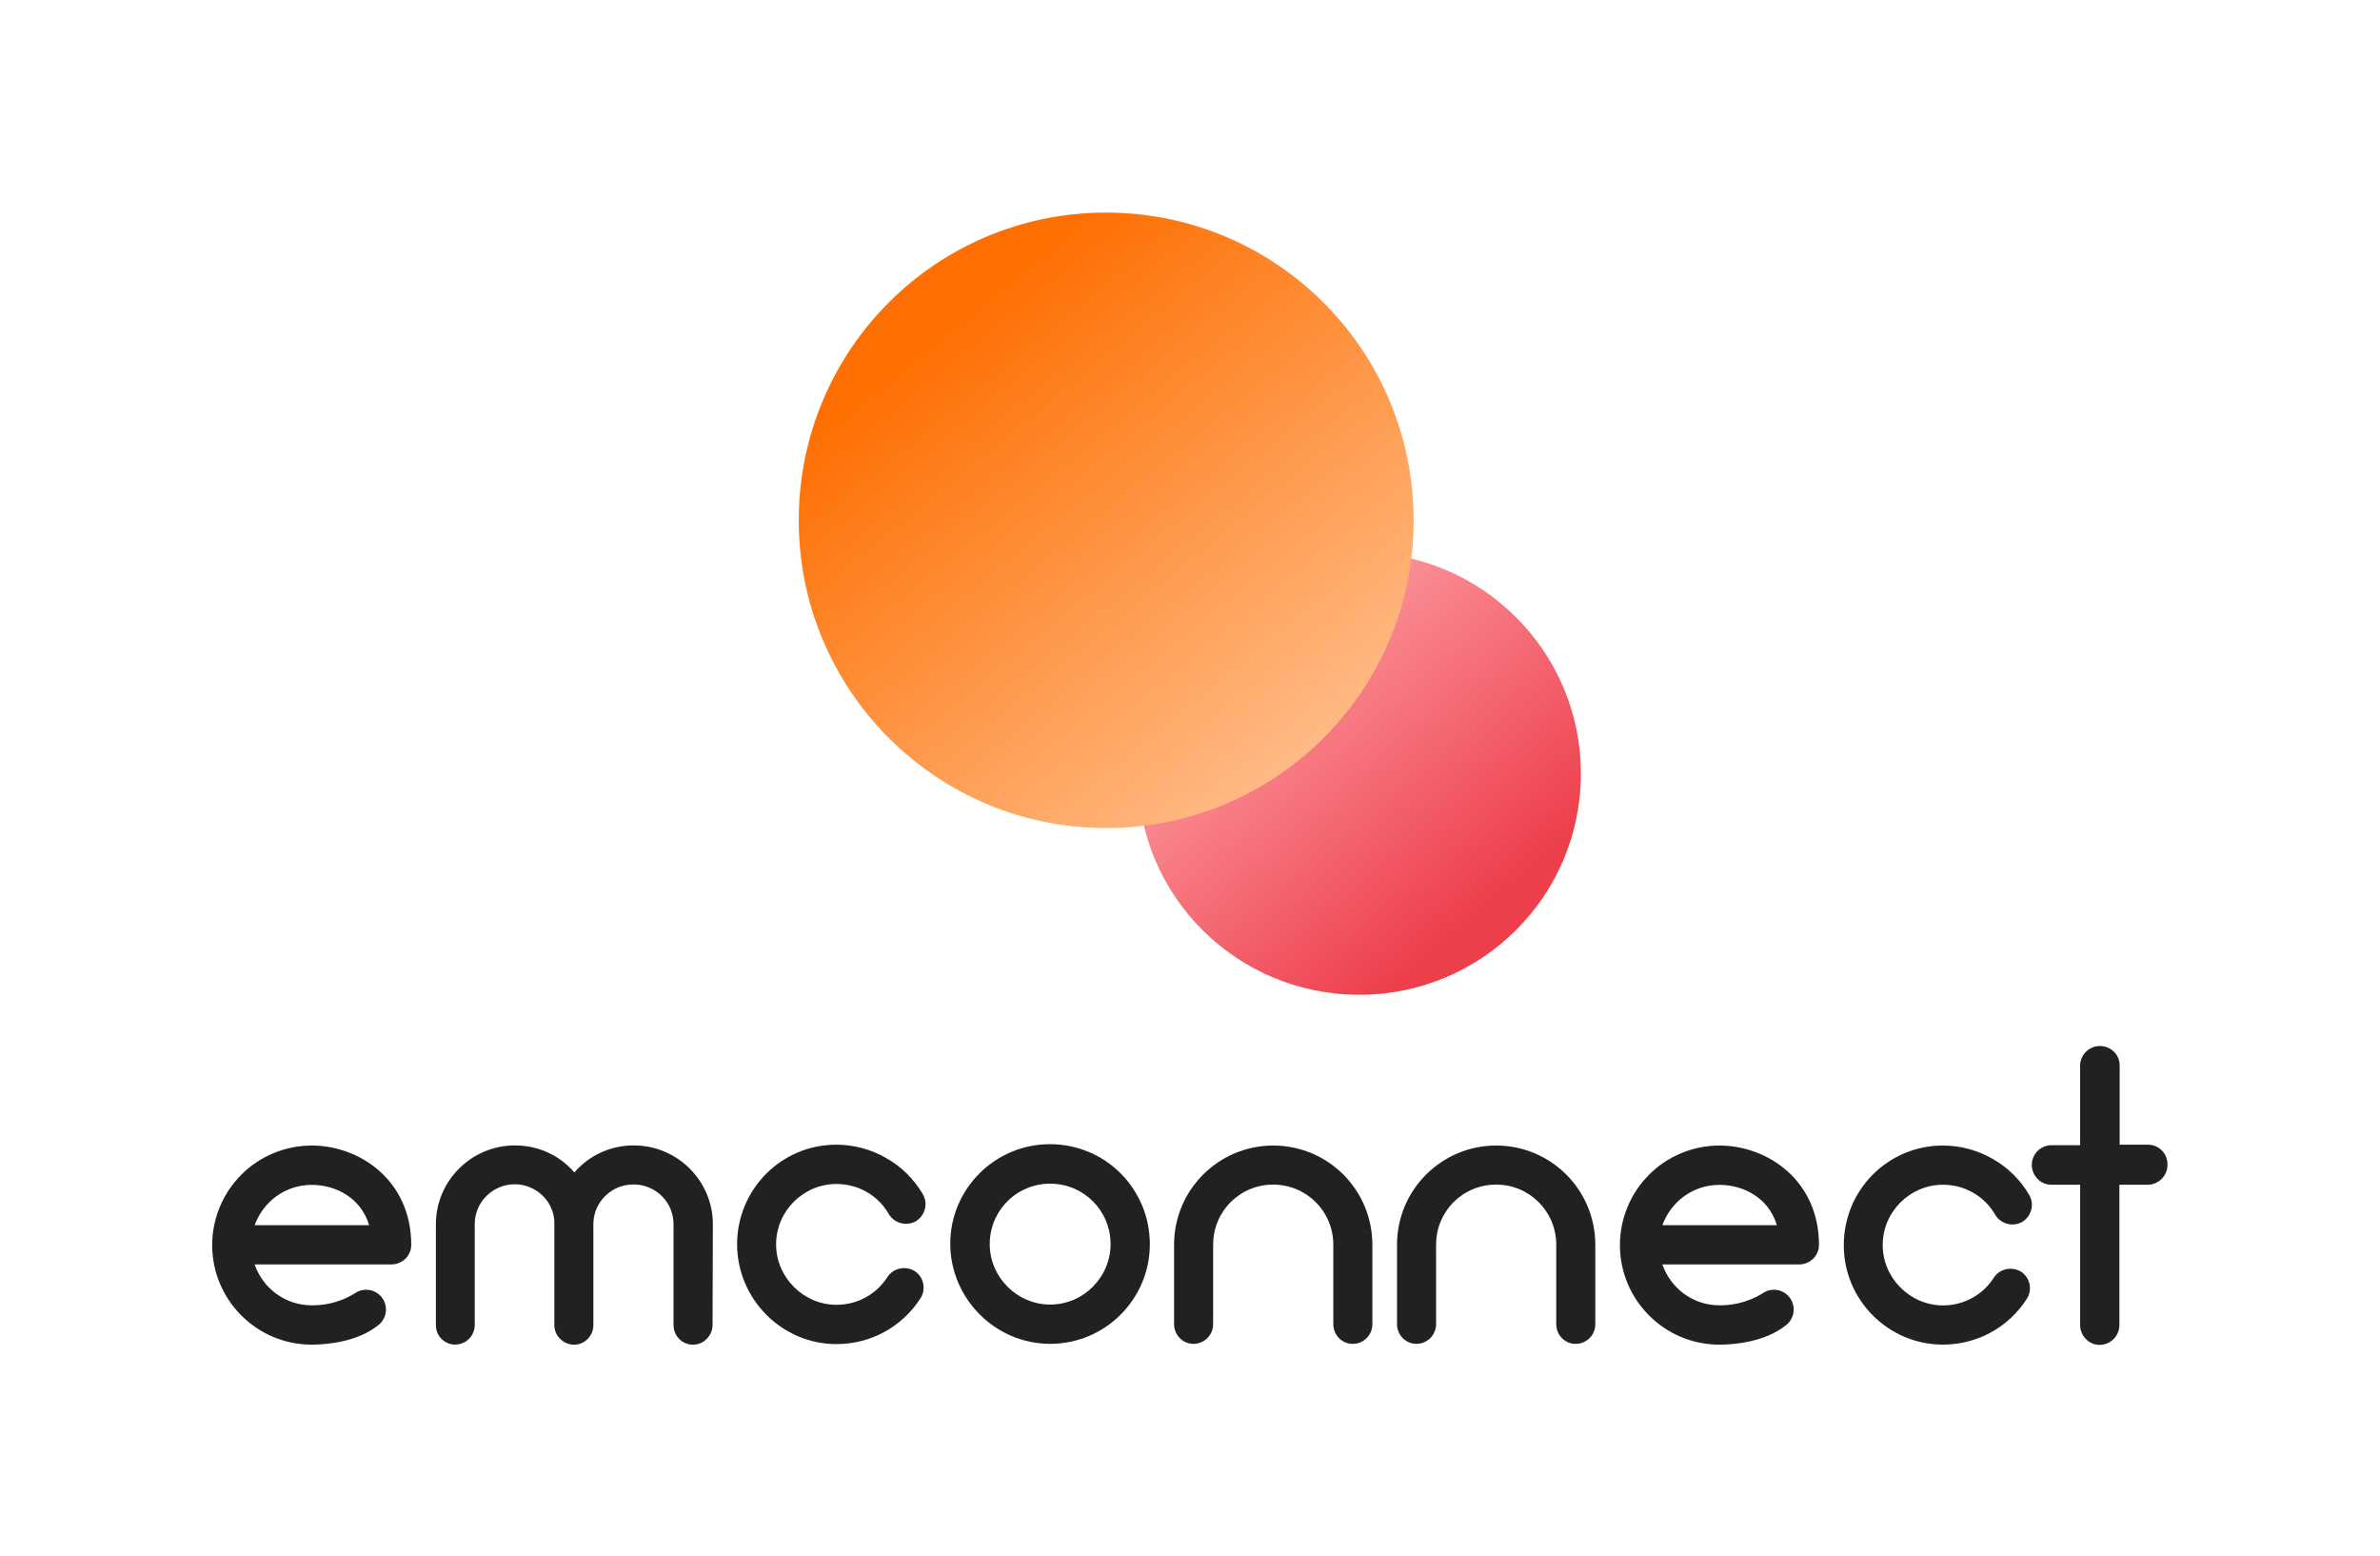 <?xml version="1.0" encoding="utf-8"?>
<!-- Generator: Adobe Illustrator 24.0.3, SVG Export Plug-In . SVG Version: 6.00 Build 0)  -->
<svg version="1.1" xmlns="http://www.w3.org/2000/svg" xmlns:xlink="http://www.w3.org/1999/xlink" x="0px" y="0px"
	 viewBox="0 0 559.93 366.03" style="enable-background:new 0 0 559.93 366.03;" xml:space="preserve">
<style type="text/css">
	.st0{clip-path:url(#SVGID_3_);fill:url(#SVGID_4_);}
	.st1{fill:url(#SVGID_5_);}
	.st2{filter:url(#Adobe_OpacityMaskFilter);}
	.st3{clip-path:url(#SVGID_7_);}
	.st4{enable-background:new    ;}
	.st5{clip-path:url(#SVGID_10_);fill:#FFFFFF;}
	.st6{clip-path:url(#SVGID_7_);mask:url(#SVGID_8_);}
	.st7{opacity:0.1;clip-path:url(#SVGID_12_);}
	.st8{clip-path:url(#SVGID_14_);fill:#66DDB7;}
	.st9{clip-path:url(#SVGID_12_);fill:none;stroke:#65DCB7;stroke-width:0.5;}
	.st10{opacity:0.3;clip-path:url(#SVGID_12_);enable-background:new    ;}
	.st11{clip-path:url(#SVGID_16_);fill:none;stroke:#65DCB7;stroke-width:0.5;stroke-linecap:square;}
	.st12{clip-path:url(#SVGID_18_);fill:none;stroke:#65DCB7;stroke-width:0.5;stroke-linecap:square;}
	.st13{clip-path:url(#SVGID_20_);fill:none;stroke:#65DCB7;stroke-width:0.5;stroke-linecap:square;}
	.st14{clip-path:url(#SVGID_22_);fill:none;stroke:#65DCB7;stroke-width:0.5;stroke-linecap:square;}
	.st15{clip-path:url(#SVGID_24_);fill:none;stroke:#65DCB7;stroke-width:0.5;stroke-linecap:square;}
	.st16{clip-path:url(#SVGID_26_);fill:none;stroke:#65DCB7;stroke-width:0.2;stroke-linecap:square;}
	.st17{clip-path:url(#SVGID_28_);fill:none;stroke:#65DCB7;stroke-width:0.2;stroke-linecap:square;}
	.st18{clip-path:url(#SVGID_30_);fill:none;stroke:#65DCB7;stroke-width:0.5;stroke-linecap:square;}
	.st19{fill:none;stroke:#BCBEC0;stroke-width:0.1;stroke-miterlimit:10;}
	.st20{clip-path:url(#SVGID_34_);fill:none;stroke:#000000;stroke-width:0.5;stroke-miterlimit:10;}
	.st21{clip-path:url(#SVGID_36_);fill:none;stroke:#000000;stroke-width:0.5;stroke-miterlimit:10;}
	.st22{fill:none;}
	.st23{fill:none;stroke:#000000;stroke-width:0.5;stroke-miterlimit:10;}
	.st24{fill:#FE6E00;}
	.st25{fill:#ED3E4B;}
	.st26{fill:#212121;}
	.st27{fill:none;stroke:#CCCCCC;stroke-width:0.1;stroke-miterlimit:10;}
	.st28{clip-path:url(#SVGID_39_);fill:url(#SVGID_40_);}
	.st29{filter:url(#Adobe_OpacityMaskFilter_1_);}
	.st30{clip-path:url(#SVGID_42_);}
	.st31{clip-path:url(#SVGID_45_);fill:#FFFFFF;}
	.st32{clip-path:url(#SVGID_42_);mask:url(#SVGID_43_);}
	.st33{opacity:0.1;clip-path:url(#SVGID_47_);}
	.st34{clip-path:url(#SVGID_49_);fill:#66DDB7;}
	.st35{clip-path:url(#SVGID_47_);fill:none;stroke:#65DCB7;stroke-width:0.5;}
	.st36{opacity:0.3;clip-path:url(#SVGID_47_);enable-background:new    ;}
	.st37{clip-path:url(#SVGID_51_);fill:none;stroke:#65DCB7;stroke-width:0.5;stroke-linecap:square;}
	.st38{clip-path:url(#SVGID_53_);fill:none;stroke:#65DCB7;stroke-width:0.5;stroke-linecap:square;}
	.st39{clip-path:url(#SVGID_55_);fill:none;stroke:#65DCB7;stroke-width:0.5;stroke-linecap:square;}
	.st40{clip-path:url(#SVGID_57_);fill:none;stroke:#65DCB7;stroke-width:0.5;stroke-linecap:square;}
	.st41{clip-path:url(#SVGID_59_);fill:none;stroke:#65DCB7;stroke-width:0.5;stroke-linecap:square;}
	.st42{clip-path:url(#SVGID_61_);fill:none;stroke:#65DCB7;stroke-width:0.2;stroke-linecap:square;}
	.st43{clip-path:url(#SVGID_63_);fill:none;stroke:#65DCB7;stroke-width:0.2;stroke-linecap:square;}
	.st44{clip-path:url(#SVGID_65_);fill:none;stroke:#65DCB7;stroke-width:0.5;stroke-linecap:square;}
	.st45{clip-path:url(#SVGID_69_);fill:none;stroke:#000000;stroke-width:0.5;stroke-miterlimit:10;}
	.st46{clip-path:url(#SVGID_71_);fill:none;stroke:#000000;stroke-width:0.5;stroke-miterlimit:10;}
	.st47{fill:url(#SVGID_72_);}
	.st48{fill:none;stroke:#65DCB7;stroke-width:0.5;}
	.st49{fill:#65DCB7;}
	.st50{clip-path:url(#SVGID_74_);fill:none;stroke:#000000;stroke-width:0.5;stroke-miterlimit:10;}
	.st51{fill:#FFFFFF;}
	.st52{clip-path:url(#SVGID_76_);fill:none;stroke:#000000;stroke-width:0.5;stroke-miterlimit:10;}
	.st53{opacity:0.1;fill:#00FFFF;}
	.st54{fill:url(#SVGID_77_);}
	.st55{fill:url(#SVGID_78_);}
	.st56{fill:url(#SVGID_79_);}
	.st57{fill:url(#SVGID_80_);}
	.st58{fill:url(#SVGID_81_);}
	.st59{fill:url(#SVGID_82_);}
	.st60{fill:url(#SVGID_83_);}
	.st61{fill:url(#SVGID_84_);}
	.st62{fill:url(#SVGID_85_);}
	.st63{fill:url(#SVGID_86_);}
	.st64{fill:url(#SVGID_87_);}
	.st65{fill:url(#SVGID_88_);}
	.st66{fill:url(#SVGID_89_);}
	.st67{fill:url(#SVGID_90_);}
</style>
<g id="Layer_3">
</g>
<g id="Layer_1">
</g>
<g id="Layer_2">
	<g>
		<g>
			<g>
				<g>
					<path class="st26" d="M167.71,287.93c0-10.19-8.34-18.53-18.61-18.53c-2.66,0-5.28,0.56-7.69,1.65
						c-2.42,1.09-4.55,2.7-6.28,4.71c-1.73-2.01-3.87-3.63-6.28-4.71c-2.42-1.09-5.04-1.65-7.69-1.65
						c-10.27,0-18.61,8.34-18.61,18.53v23.71c0,0.6,0.12,1.21,0.32,1.77c0.24,0.56,0.56,1.09,1.01,1.49
						c0.44,0.44,0.93,0.77,1.49,1.01c0.56,0.24,1.17,0.36,1.77,0.32c2.5,0,4.55-2.05,4.55-4.63v-23.71c0-5.2,4.27-9.35,9.43-9.35
						c1.21,0,2.46,0.24,3.59,0.73c1.13,0.48,2.18,1.17,3.02,2.01c0.89,0.89,1.57,1.89,2.01,3.02c0.48,1.13,0.73,2.34,0.68,3.59
						v23.75c0,1.21,0.48,2.42,1.37,3.26c0.89,0.89,2.05,1.37,3.26,1.37c2.5,0,4.55-2.05,4.55-4.63v-23.71c0-5.2,4.27-9.35,9.43-9.35
						c5.2,0,9.43,4.15,9.43,9.35v23.71c0,2.58,2.05,4.63,4.55,4.63c1.21,0,2.42-0.48,3.26-1.37c0.89-0.89,1.37-2.05,1.37-3.26
						C167.63,311.64,167.71,288.14,167.71,287.93L167.71,287.93z"/>
				</g>
				<path class="st26" d="M196.8,316.13c8.05,0,15.4-4.03,19.72-10.72c1.42-2.13,0.83-5.03-1.3-6.45c-2.13-1.3-5.03-0.77-6.46,1.42
					c-2.61,4.09-7.11,6.51-11.96,6.51c-7.76,0-14.21-6.45-14.21-14.21c0-7.88,6.45-14.21,14.21-14.21c5.15,0,9.83,2.72,12.32,7.11
					c1.3,2.13,4.09,2.9,6.34,1.66c2.13-1.3,2.96-4.09,1.66-6.34c-2.07-3.55-5.03-6.51-8.65-8.53c-3.55-2.07-7.64-3.14-11.73-3.14
					c-12.91,0-23.33,10.48-23.33,23.45C173.47,305.59,183.95,316.13,196.8,316.13z"/>
				<path class="st26" d="M268.74,283.62c-1.18-2.84-2.9-5.45-5.09-7.64c-2.19-2.19-4.74-3.91-7.64-5.09
					c-2.84-1.18-5.92-1.78-9-1.78c-12.91,0-23.45,10.48-23.45,23.45c0.06,12.91,10.6,23.51,23.51,23.51
					c12.97,0,23.45-10.54,23.45-23.45C270.51,289.54,269.92,286.46,268.74,283.62z M247.06,306.83c-7.82,0-14.21-6.46-14.21-14.21
					c0-1.84,0.36-3.73,1.07-5.45c0.71-1.72,1.78-3.32,3.08-4.62c1.3-1.3,2.9-2.37,4.62-3.08c1.72-0.71,3.55-1.07,5.45-1.07
					c7.88,0,14.21,6.34,14.21,14.21C261.27,300.38,254.94,306.83,247.06,306.83z"/>
				<path class="st26" d="M299.54,269.43c-12.84,0-23.32,10.42-23.32,23.32v18.67c0,2.59,2.06,4.65,4.54,4.65
					c2.59,0,4.65-2.06,4.65-4.65v-18.67c0-1.83,0.35-3.71,1.06-5.42s1.77-3.3,3.06-4.59s2.89-2.36,4.59-3.06s3.53-1.06,5.42-1.06
					c7.83,0,14.14,6.3,14.14,14.14v18.67c0,2.59,2.06,4.65,4.54,4.65c2.59,0,4.65-2.06,4.65-4.65v-18.67
					C322.86,279.79,312.38,269.43,299.54,269.43L299.54,269.43z"/>
				<path class="st26" d="M351.99,269.43c-12.84,0-23.32,10.42-23.32,23.32v18.67c0,2.59,2.06,4.65,4.54,4.65
					c2.59,0,4.65-2.06,4.65-4.65v-18.67c0-1.83,0.35-3.71,1.06-5.42s1.77-3.3,3.06-4.59c1.3-1.3,2.89-2.36,4.59-3.06
					c1.71-0.71,3.53-1.06,5.42-1.06c7.83,0,14.14,6.3,14.14,14.14v18.67c0,2.59,2.06,4.65,4.54,4.65c2.59,0,4.65-2.06,4.65-4.65
					v-18.67C375.31,279.79,364.82,269.43,351.99,269.43L351.99,269.43z"/>
				<path class="st26" d="M457.11,316.25c8.04,0,15.37-4.02,19.69-10.7c1.42-2.13,0.83-5.03-1.3-6.44c-2.13-1.3-5.03-0.77-6.44,1.42
					c-2.6,4.08-7.09,6.5-11.94,6.5c-7.74,0-14.19-6.44-14.19-14.19c0-7.86,6.44-14.19,14.19-14.19c5.14,0,9.81,2.72,12.3,7.09
					c1.3,2.13,4.08,2.9,6.33,1.66c2.13-1.3,2.96-4.08,1.66-6.33c-2.07-3.55-5.03-6.5-8.63-8.51c-3.55-2.07-7.63-3.13-11.71-3.13
					c-12.89,0-23.29,10.46-23.29,23.41C433.75,305.73,444.22,316.25,457.11,316.25z"/>
				<path class="st26" d="M505.31,269.23h-6.63v-18.65c0-2.55-2.07-4.56-4.68-4.56c-1.18,0-2.37,0.47-3.26,1.36
					c-0.83,0.83-1.36,2.01-1.36,3.26v18.71h-6.75c-1.18,0-2.37,0.47-3.26,1.36c-0.83,0.83-1.36,2.01-1.36,3.26
					c0,2.55,2.07,4.68,4.56,4.68h6.81v32.99c0,2.55,2.07,4.68,4.56,4.68c2.61,0,4.68-2.13,4.68-4.68v-32.99h6.63
					c2.61,0,4.68-2.13,4.68-4.68C509.99,271.3,507.91,269.23,505.31,269.23z"/>
				<g>
					<path class="st26" d="M73.34,269.43c-3.08,0-6.13,0.61-8.97,1.79c-2.84,1.18-5.44,2.88-7.59,5.07
						c-2.19,2.19-3.9,4.75-5.07,7.59c-1.18,2.84-1.79,5.88-1.79,8.97c0,12.86,10.43,23.41,23.41,23.41c3.38,0,10.72-0.59,15.65-4.57
						c0.08-0.06,0.16-0.12,0.23-0.19c0.03-0.02,0.05-0.04,0.08-0.06c0-0.01,0.01-0.01,0.01-0.02c0.92-0.85,1.5-2.06,1.5-3.42
						c0-2.57-2.08-4.65-4.65-4.65c-0.81,0-1.57,0.21-2.24,0.57c0,0,0,0,0,0c-0.09,0.06-0.18,0.11-0.27,0.17
						c-0.03,0.02-0.06,0.04-0.09,0.06c-4.32,2.66-8.17,2.86-10.22,2.86c-6.25,0-11.48-4.02-13.43-9.62h32.18
						c2.6,0,4.67-2.07,4.67-4.58C96.75,277.62,84.62,269.43,73.34,269.43z M59.91,288.17c1.99-5.52,7.18-9.49,13.43-9.49
						c5.6,0,11.56,3,13.51,9.49H59.91z"/>
				</g>
				<g>
					<path class="st26" d="M404.53,269.43c-3.08,0-6.13,0.61-8.97,1.79s-5.44,2.88-7.59,5.07c-2.19,2.19-3.9,4.75-5.07,7.59
						c-1.18,2.84-1.79,5.88-1.79,8.97c0,12.86,10.43,23.41,23.41,23.41c3.38,0,10.72-0.59,15.65-4.57c0.08-0.06,0.16-0.12,0.23-0.19
						c0.03-0.02,0.05-0.04,0.08-0.06c0-0.01,0.01-0.01,0.01-0.02c0.92-0.85,1.5-2.06,1.5-3.42c0-2.57-2.08-4.65-4.65-4.65
						c-0.81,0-1.57,0.21-2.24,0.57c0,0,0,0,0,0c-0.09,0.06-0.18,0.11-0.27,0.17c-0.03,0.02-0.06,0.04-0.09,0.06
						c-4.32,2.66-8.17,2.86-10.22,2.86c-6.25,0-11.48-4.02-13.43-9.62h32.18c2.6,0,4.67-2.07,4.67-4.58
						C427.94,277.62,415.81,269.43,404.53,269.43z M391.1,288.17c1.99-5.52,7.18-9.49,13.43-9.49c5.6,0,11.56,3,13.51,9.49H391.1z"
						/>
				</g>
			</g>
		</g>
		<g>
			<g>
				
					<linearGradient id="SVGID_2_" gradientUnits="userSpaceOnUse" x1="284.951" y1="2661.326" x2="348.396" y2="2735.019" gradientTransform="matrix(1 0 0 1 0 -2519.821)">
					<stop  offset="0" style="stop-color:#FFA6AC"/>
					<stop  offset="1" style="stop-color:#ED3E4B"/>
				</linearGradient>
				<path style="fill:url(#SVGID_2_);" d="M319.82,233.97c28.79,0,52.11-23.23,52.11-52.02c0-28.69-23.33-52.02-52.11-52.02
					s-52.11,23.23-52.11,52.02C267.62,210.74,290.95,233.97,319.82,233.97z"/>
				<g>
					
						<linearGradient id="SVGID_3_" gradientUnits="userSpaceOnUse" x1="220.744" y1="2594.001" x2="330.202" y2="2727.556" gradientTransform="matrix(1 0 0 1 0 -2519.821)">
						<stop  offset="0" style="stop-color:#FE6E00"/>
						<stop  offset="1" style="stop-color:#FFCFAA"/>
					</linearGradient>
					<path style="fill:url(#SVGID_3_);" d="M260.2,194.76c40,0,72.38-32.38,72.38-72.38S300.2,50,260.2,50s-72.28,32.38-72.28,72.38
						S220.3,194.76,260.2,194.76z"/>
				</g>
			</g>
		</g>
	</g>
</g>
</svg>
